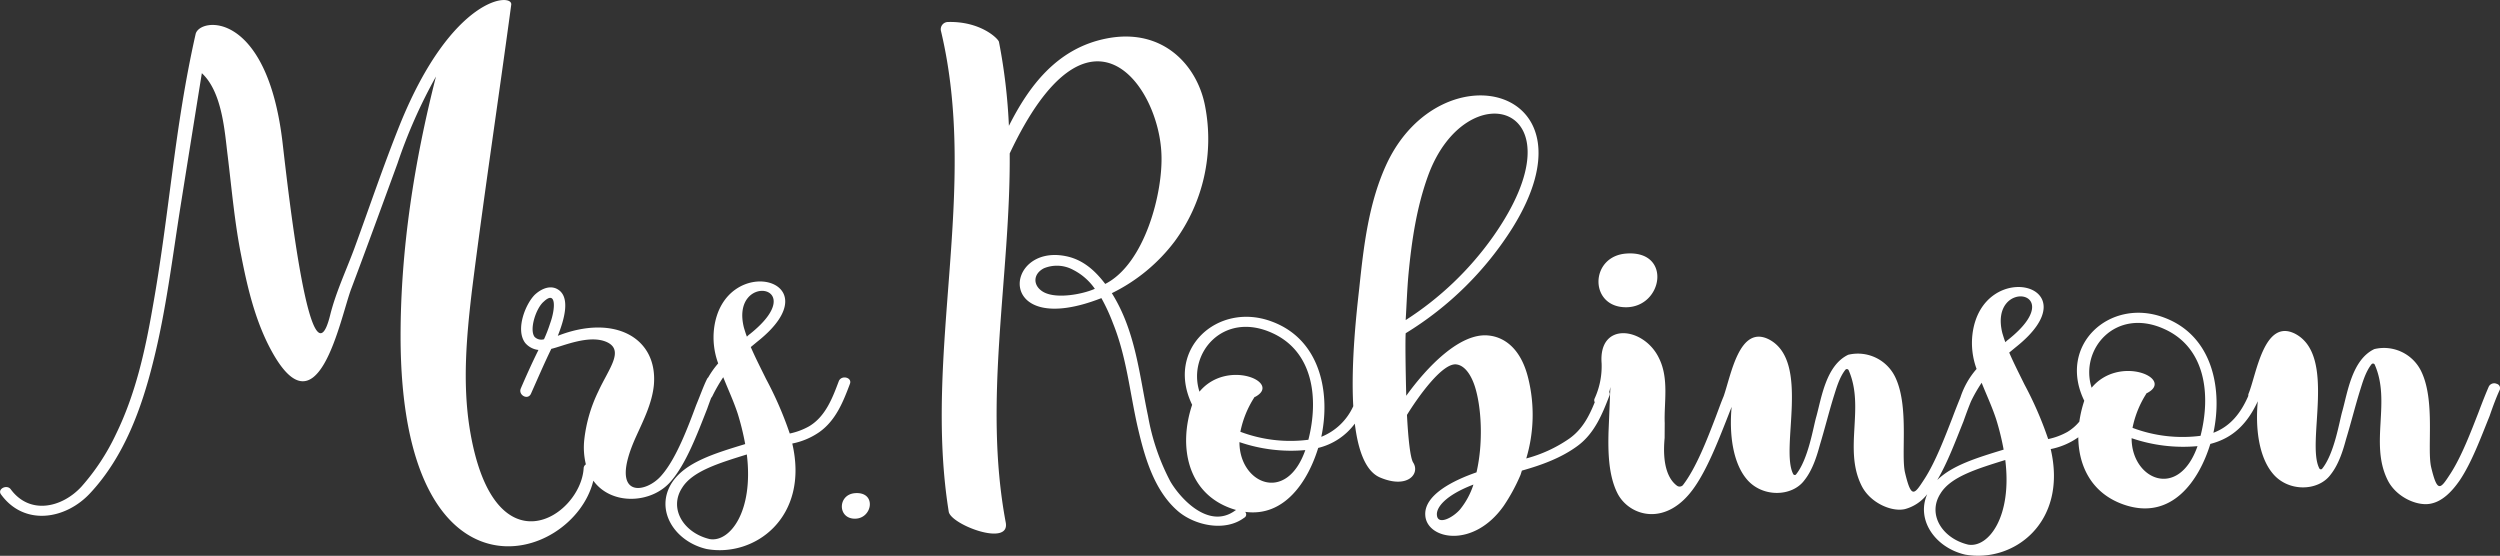 <svg xmlns="http://www.w3.org/2000/svg" width="579.969" height="128.938" viewBox="0 0 579.969 128.938">
	<rect x="0" y="0" width="579.969" height="128.938" fill="#333333" stroke="none"/>
<defs>
		<style>
			.cls-1 {
				fill: #fff;
				fill-rule: evenodd;
			}
		</style>
	</defs>
	<path id="Vorm_1" data-name="Vorm 1" class="cls-1" d="M1354.89,361.582c-0.7,1.511-1.51,3.64-2.3,5.953-2.02,4.977-4.13,10.752-6.93,14.923-1.9,2.75-4.09,4.876-6.67,5.4-3.09.7-8.14-1.461-10.11-5.561-4.13-8.474.88-18.064-2.96-26.714a0.44,0.44,0,0,0-.61-0.147,0.763,0.763,0,0,0-.08.055c-1.5,1.863-2.21,4.619-2.81,6.484-1.11,3.646-2.02,7.289-3.13,10.933-0.6,2.224-1.61,5.778-3.61,8.262-2.9,3.9-9.95,4.045-13.5-.416-3.14-3.867-3.96-10.442-3.37-16.641-2.37,5.126-5.69,8.545-11.01,9.9-2.61,8.532-9.01,17.938-20.12,14.063-7.32-2.561-10.45-8.786-10.51-15.615-0.05.033-.08,0.074-0.13,0.107a16.744,16.744,0,0,1-6.27,2.643c4,17.191-8.75,26.483-19.87,24.478-6.92-1.606-11.41-8.056-8.77-14.022a9.675,9.675,0,0,1-5.2,3.475c-3.08.7-8.14-1.462-10.1-5.562-4.14-8.473.87-18.063-2.96-26.713a0.461,0.461,0,0,0-.63-0.146,0.823,0.823,0,0,0-.07.054c-1.5,1.862-2.2,4.619-2.81,6.484-1.11,3.646-2.02,7.29-3.12,10.933-0.61,2.225-1.62,5.778-3.62,8.263-2.89,3.9-9.94,4.044-13.5-.417-3.13-3.863-3.95-10.429-3.37-16.62-0.39.981-.8,2.048-1.24,3.161-2,5.064-4.42,11.194-7.31,15.37-6.5,9.494-15.13,6.876-17.89,1.61-2.17-4.191-2.24-9.889-2.12-14.337,0.22-5.072.33-8.277,0.44-10.416-0.08.4-.16,0.771-0.28,1.171a0.9,0.9,0,0,1,.07.785c-1.61,4.177-3.41,8.708-7.3,11.629-3.79,2.831-8.36,4.505-13.03,5.818l-0.31.977a42.715,42.715,0,0,1-3.9,7.192c-7,9.937-17.71,7.842-18.19,2.326-0.47-4.9,6.79-8.335,11.87-10.093,1.61-6.935,1.16-15.213-.41-20.022-0.98-2.943-2.46-4.728-4.14-5-3.28-.638-9.18,7.786-11.58,11.7,0.28,5.342.75,9.971,1.44,11.043,1.68,2.588-1.31,6.224-7.76,3.438-3.35-1.489-5.04-6.383-5.78-12.463a14.922,14.922,0,0,1-8.49,5.635c-2.36,7.685-7.78,16.078-16.95,14.834a0.871,0.871,0,0,1-.02,1.224,1.047,1.047,0,0,1-.22.153c-4.38,3.275-11.26,1.82-15.18-1.4-5.88-4.923-8.03-13.3-9.53-19.712-1.82-8.019-2.56-16.209-5.69-23.966a43.86,43.86,0,0,0-2.71-5.885c-24.74,9.682-22.78-12.65-8.26-9.737,4.15,0.82,6.98,3.591,9.15,6.448,9.2-4.675,13.43-21.211,13.04-30.114-0.59-16.022-16.88-39.056-35.2-.154,0.21,28.481-6.26,57.2-.92,85.612,1.07,5.7-12.574.568-13.217-2.459-5.961-37.052,7-74.551-1.8-111.526a1.686,1.686,0,0,1,1.541-2.123c7.537-.234,11.677,3.789,11.9,4.592a131.747,131.747,0,0,1,2.31,19.5c4.52-8.97,11.02-18.018,22.72-20.283,13.01-2.522,20.95,6.235,22.77,15.587a40.092,40.092,0,0,1-7.02,31.475,40.568,40.568,0,0,1-14.59,12.034c5.53,8.837,6.36,18.9,8.4,28.516a51.5,51.5,0,0,0,5.17,15.155c2.28,3.925,8.92,11.253,15.06,6.742a1.385,1.385,0,0,1,.2-0.114c-0.35-.1-0.71-0.209-1.07-0.335-10.3-3.607-12.34-14.474-9.13-24.067-6.29-12.933,5.97-24,18.46-19.321,11.5,4.235,13.63,16.881,11.5,26.752a13.724,13.724,0,0,0,7.42-7.109c-0.57-10.141.79-22.044,1.38-27.3,1.03-9.786,2.17-20.016,6.48-29.162,12.73-26.645,49.53-17.672,29.03,15.168a76.294,76.294,0,0,1-24.73,24.37c-0.11,1.692-.04,8.01.13,14.508,4.79-6.653,12.48-14.719,19.13-13.977,3.67,0.372,7.53,3.058,9.19,10.011a35.342,35.342,0,0,1-.48,18.51,31.941,31.941,0,0,0,9.95-4.583c3.08-2.161,4.65-5.274,5.94-8.466a0.923,0.923,0,0,1-.03-0.855,18,18,0,0,0,1.62-8.179c-0.75-9.8,9.87-8.413,13.31-1.189,2.37,4.728,1.15,10.33,1.33,15.047l-0.02,3.472c-0.62,6.674,1.05,9.707,2.83,11.048a1.041,1.041,0,0,0,1.39-.082c3.1-3.993,5.71-10.833,7.62-15.809,0.69-1.82,1.26-3.438,1.84-4.805,1.74-4.92,3.63-16.73,10.55-13.207,9.71,5.115,2.47,25.375,5.62,31.263a0.421,0.421,0,0,0,.58.11,0.045,0.045,0,0,1,.02-0.018c2.9-3.547,4.02-11.022,4.73-13.418,1.21-4.357,2.23-11.916,7.41-14.386a9.617,9.617,0,0,1,10.99,5.361c3.14,6.775,1.21,17.716,2.19,21.992,1.46,6.147,2.16,5.081,4.46,1.533,2.6-3.993,4.81-9.857,6.51-14.211q0.9-2.407,1.88-4.787a18.873,18.873,0,0,1,3.75-6.6,17.45,17.45,0,0,1-.95-8.1c2.26-17.968,28.35-11.445,10.02,3.07l-1.5,1.239c1.08,2.5,2.36,4.994,3.54,7.4a83.34,83.34,0,0,1,5.5,12.662,15.781,15.781,0,0,0,4.48-1.671,10.97,10.97,0,0,0,2.75-2.379,27.683,27.683,0,0,1,1.14-4.84c-6.3-12.934,5.96-24,18.46-19.321,11.5,4.236,13.63,16.881,11.5,26.753,4.01-1.512,6.41-4.671,8.1-8.564a1.008,1.008,0,0,1,.08-0.569c1.81-4.441,3.56-17.517,10.79-13.835,9.71,5.114,2.47,25.374,5.62,31.262a0.411,0.411,0,0,0,.57.112l0.03-.02c2.89-3.547,4.02-11.022,4.72-13.417,1.22-4.357,2.24-11.917,7.42-14.386a9.6,9.6,0,0,1,10.99,5.388c3.15,6.775,1.21,17.717,2.19,21.993,1.47,6.147,2.16,5.081,4.47,1.533,2.59-3.994,4.81-9.857,6.51-14.211,0.9-2.4,1.71-4.443,2.41-6.041a1.414,1.414,0,0,1,1.79-.616,1.052,1.052,0,0,1,.79,1.256,1.185,1.185,0,0,1-.1.26h0Zm-246.51,28.949c0.18,2.4,3.67.639,5.36-1.315a17.674,17.674,0,0,0,3.11-5.77C1110.38,385.912,1108.19,388.752,1108.38,390.531Zm-84.37-56.887a7.9,7.9,0,0,0-6.78-.386c-2.62,1.324-2.64,4.084-.13,5.518,3.05,1.7,9.18.486,11.92-.747a13.618,13.618,0,0,0-5.01-4.385h0Zm53.85,41.8a36.9,36.9,0,0,1-15.29-1.849c-0.04,9.524,10.86,14.468,15.28,1.849h0.01Zm-7.73-27.179c-11.3-5.123-19.68,4.719-16.84,13.63,6.39-7.713,19.27-2.139,12.9,1.214h-0.1a23.081,23.081,0,0,0-3.31,8.09,32.846,32.846,0,0,0,15.78,1.85c2.43-9.518,1.18-20.47-8.43-24.784h0Zm51.24-22.291c21.59-30.61-6.08-38.653-15.03-14.217-2.71,7.463-3.84,15.291-4.57,23.03-0.31,3.47-.43,7.03-0.64,10.5a73.215,73.215,0,0,0,20.24-19.311h0Zm110.24,71.4c4.66,0.821,10.26-6.363,8.62-19.63-6.46,2.022-12.63,3.859-15.02,7.764-3.11,4.793.35,10.414,6.4,11.866h0Zm3.14-37.543a35.456,35.456,0,0,0-2.46,4.284c-0.56,1.344-1.16,2.972-1.77,4.7-1.8,4.464-3.69,9.56-6.07,13.575,3.5-3.438,9.3-5.183,15.4-7.052a60.191,60.191,0,0,0-1.76-7.128c-0.98-2.941-2.16-5.439-3.34-8.38h0Zm4.82-11.461c0.2,0.625.39,1.336,0.69,2.049a4.552,4.552,0,0,1,.69-0.62c14.55-11.594-4.7-14.438-1.38-1.423v-0.006Zm45.26,26.161a36.9,36.9,0,0,1-15.29-1.848c-0.04,9.524,10.86,14.467,15.29,1.848h0Zm-7.73-27.18c-11.3-5.121-19.68,4.721-16.84,13.632,6.39-7.714,19.27-2.139,12.9,1.213h-0.1a23.081,23.081,0,0,0-3.31,8.09,32.834,32.834,0,0,0,15.78,1.85c2.43-9.517,1.19-20.47-8.43-24.785h0Zm-124.91-5.043c-8.54-.037-8.39-11.873.15-12.459C1162.97,329.1,1160.83,342.347,1152.19,342.312ZM973.34,391.361c-4.062-.017-3.99-5.647.074-5.925C978.469,385.077,977.45,391.379,973.34,391.361Zm-8.247-20.079a16.72,16.72,0,0,1-6.264,2.643c4,17.191-8.756,26.483-19.87,24.471-7.44-1.719-12.074-9.042-8.075-15.345,3.1-4.791,9.862-6.807,17.022-9a60.26,60.26,0,0,0-1.757-7.13c-0.98-2.939-2.16-5.438-3.334-8.38a37.051,37.051,0,0,0-2.5,4.349,1.9,1.9,0,0,1-.3.447c-0.3.793-.606,1.617-0.909,2.484-2.31,5.865-4.923,12.884-8.516,16.961-4.406,5.07-13.675,5.591-17.913-.237-4.7,19.263-44.624,31-44.717-33.37-0.009-20.291,3.159-40.568,8.212-60.393a119.251,119.251,0,0,0-8.927,20.165c-3.519,9.6-7.038,19.28-10.654,28.875-2.611,6.663-7.9,35.832-19.323,13.176-3.249-6.511-4.905-13.639-6.264-20.586-1.555-7.751-2.216-15.586-3.174-23.42-0.671-5.343-1.227-14.6-5.974-18.985-1.633,10.14-3.267,20.368-4.9,30.6-1.941,12.183-3.385,24.459-6.417,36.46-2.627,10.579-6.652,21.775-14.434,30.2-5.688,6.293-15.426,7.943-20.855.442-0.888-1.25,1.4-2.4,2.289-1.147,4.446,5.983,11.9,4.235,16.388-.64a51.081,51.081,0,0,0,8-12.158c4.51-9.235,6.74-19.194,8.471-29.155,3.97-22.054,5.052-41.718,10.015-63.678,0.909-3.911,16.507-5.623,20.146,25.008,1.531,13.268,6.6,58.056,11.043,40.276,1.314-5.334,3.721-10.4,5.629-15.549,3.519-9.6,6.74-19.194,10.555-28.7,12.149-30.033,26.253-30.677,25.843-27.832-2.978,22.145-6.352,44.291-9.132,66.437-1.239,10.5-2.18,21.171-.538,31.682,5.41,34.022,25.826,20.672,26.473,9.373a1.107,1.107,0,0,1,.514-0.865,16.689,16.689,0,0,1-.366-5.764,34.167,34.167,0,0,1,3.227-11.111c2.4-5.24,6-9.4,2.235-11.382-4.062-2.066-10.431.843-13.114,1.455-1.605,3.285-3.208,7.018-4.714,10.393-0.707,1.6-2.981.342-2.378-1.169,1.1-2.575,2.607-5.951,4.111-8.97a4.66,4.66,0,0,1-3.072-1.618c-2.369-3.123.142-9.255,2.335-11.293,1.695-1.506,3.584-2.03,5.07-1.224,3.368,1.8,1.455,7.573.15,10.86,13.034-5.106,23.239.369,22.292,11.4-0.415,4.271-2.418,8.178-4.223,12.174-6.52,14.569,2.526,13.1,6.118,8.66,3.294-3.813,6.007-11.009,7.916-16.161,1-2.4,1.709-4.449,2.51-6.042a1.325,1.325,0,0,1,.3-0.4,19.87,19.87,0,0,1,2.3-3.235,17.416,17.416,0,0,1-.957-8.1c2.263-17.969,28.353-11.445,10.016,3.068l-1.5,1.241c1.081,2.5,2.361,4.993,3.542,7.4a83.541,83.541,0,0,1,5.5,12.66,15.733,15.733,0,0,0,4.476-1.669c3.882-2.3,5.491-6.741,6.9-10.472,0.606-1.516,3.181-.876,2.578.634C970.686,364.1,968.978,368.54,965.093,371.282Zm-63.919-30.274c-1.795,1.5-3.406,6.483-2.122,8.177a2.183,2.183,0,0,0,2.182.545,33.178,33.178,0,0,0,1.407-3.641c1.306-3.556,1.424-7.827-1.467-5.081h0Zm32.085,43.217c-3.1,4.791.35,10.415,6.4,11.865,4.664,0.822,10.256-6.363,8.626-19.63C941.825,378.478,935.658,380.32,933.259,384.225Zm14.364-37.138c0.2,0.624.393,1.336,0.687,2.049a4.379,4.379,0,0,1,.7-0.621C963.557,336.92,944.3,334.078,947.623,347.087Z" transform="translate(-775.031 -271.031)"/>
</svg>